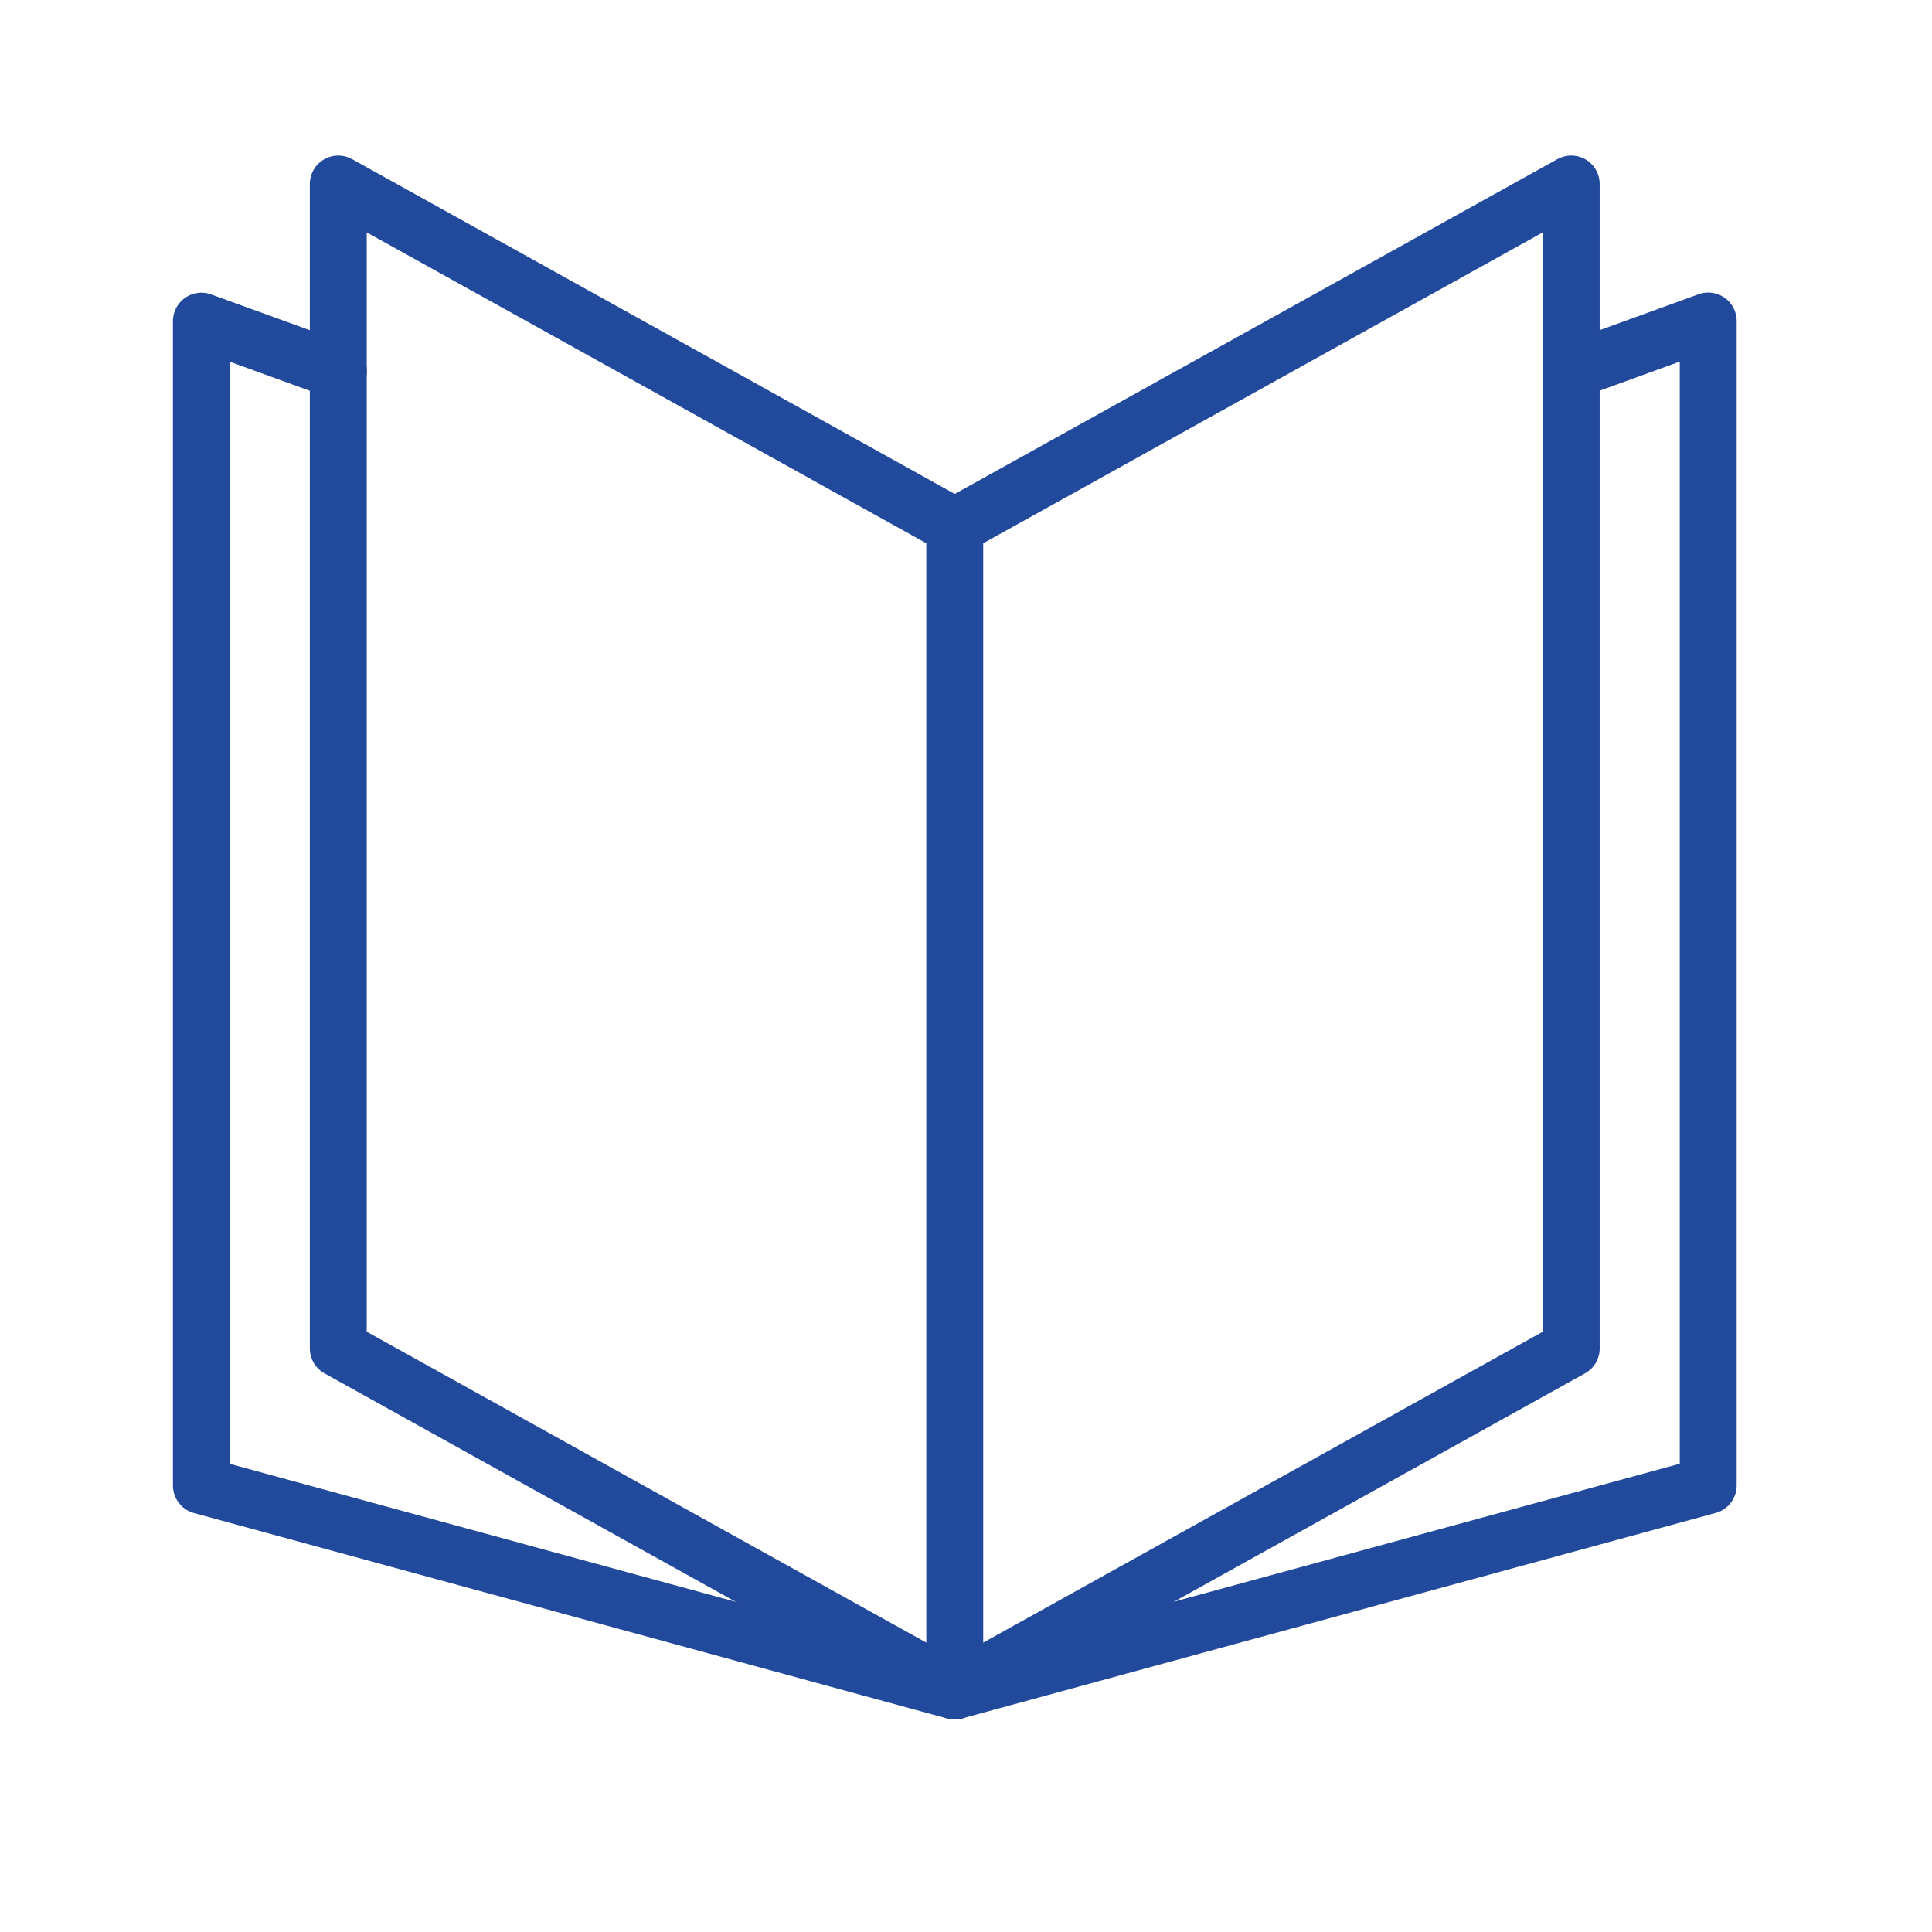 <svg viewBox="0 0 170.08 170.08" xmlns="http://www.w3.org/2000/svg" data-name="Layer 1" id="Layer_1">
  <defs>
    <style>
      .cls-1 {
        fill: none;
        stroke: #224a9c;
        stroke-linecap: round;
        stroke-linejoin: round;
        stroke-width: 5.01px;
      }
    </style>
  </defs>
  <path d="M84.05,148.86l-54.27-30.15V16.2l54.27,30.15,54.27-30.15v102.51l-54.27,30.15Z" class="cls-1"></path>
  <path d="M29.79,32.65l-12.06-4.38v102.51l66.33,18.09M84.05,148.86l66.33-18.09V28.26l-12.06,4.38M84.05,148.86V46.35" class="cls-1"></path>
</svg>